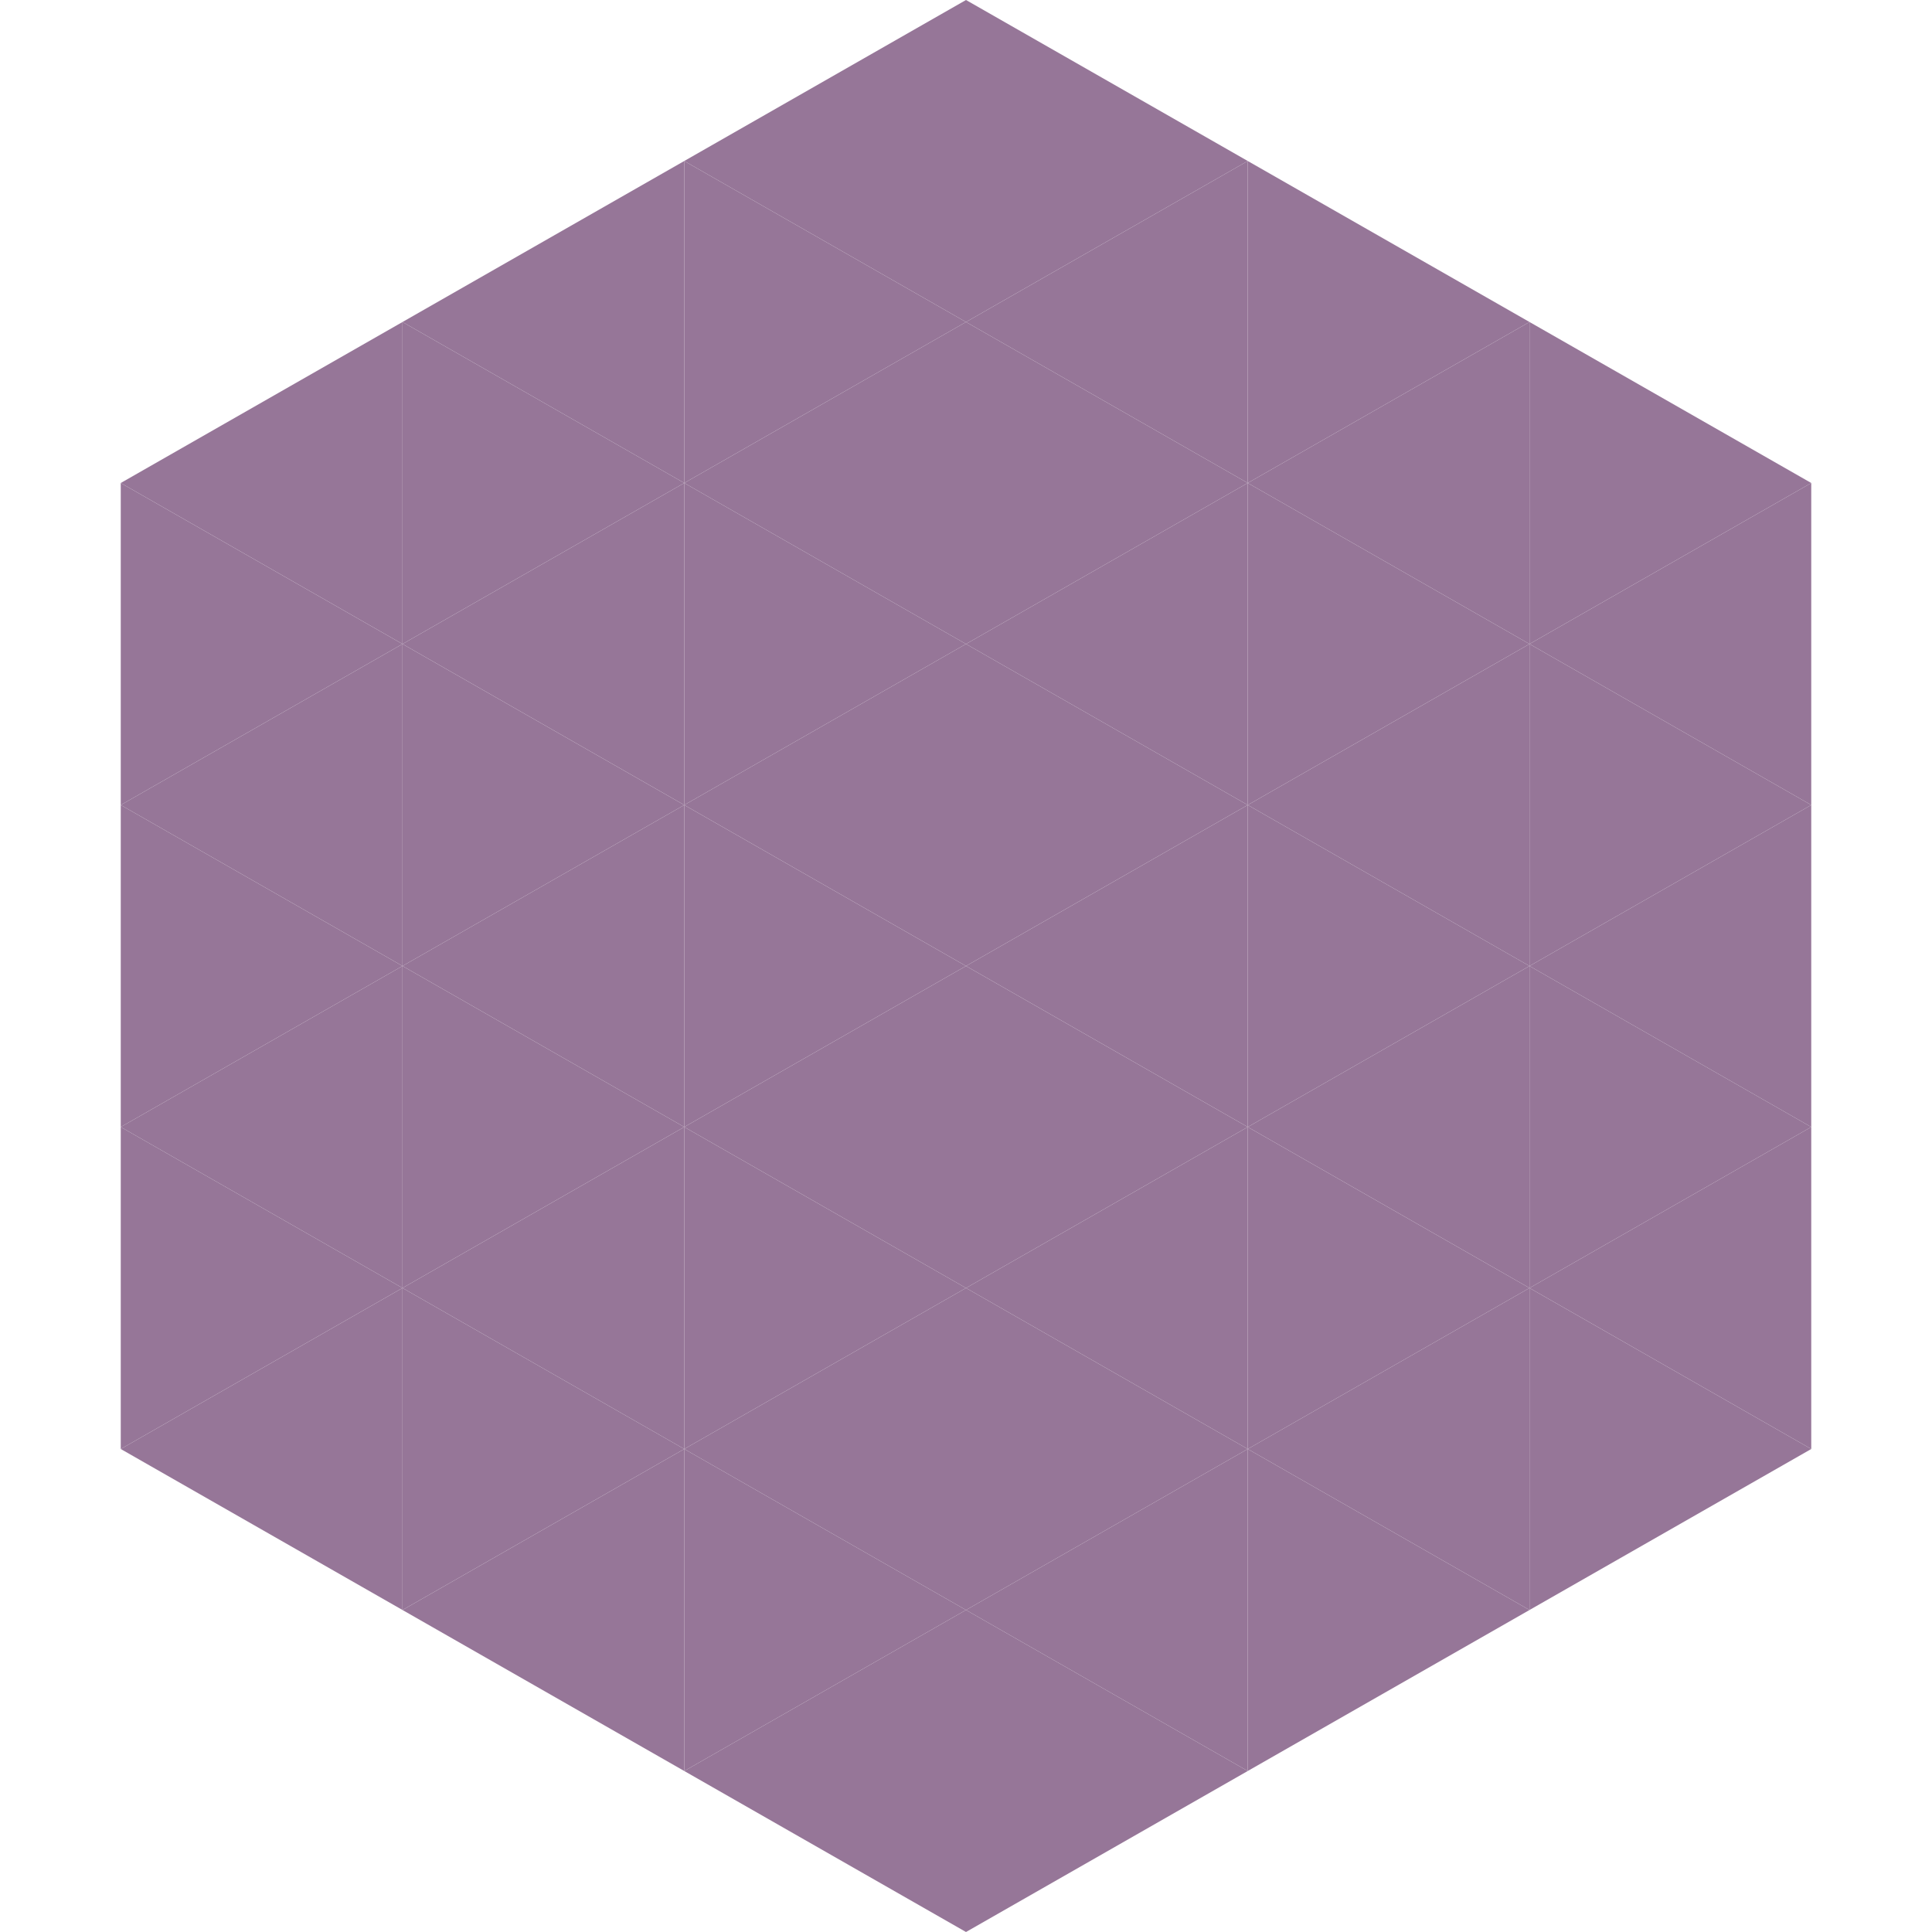 <?xml version="1.0"?>
<!-- Generated by SVGo -->
<svg width="240" height="240"
     xmlns="http://www.w3.org/2000/svg"
     xmlns:xlink="http://www.w3.org/1999/xlink">
<polygon points="50,40 15,60 50,80" style="fill:rgb(150,118,152)" />
<polygon points="190,40 225,60 190,80" style="fill:rgb(150,118,152)" />
<polygon points="15,60 50,80 15,100" style="fill:rgb(150,118,152)" />
<polygon points="225,60 190,80 225,100" style="fill:rgb(150,118,152)" />
<polygon points="50,80 15,100 50,120" style="fill:rgb(150,118,152)" />
<polygon points="190,80 225,100 190,120" style="fill:rgb(150,118,152)" />
<polygon points="15,100 50,120 15,140" style="fill:rgb(150,118,152)" />
<polygon points="225,100 190,120 225,140" style="fill:rgb(150,118,152)" />
<polygon points="50,120 15,140 50,160" style="fill:rgb(150,118,152)" />
<polygon points="190,120 225,140 190,160" style="fill:rgb(150,118,152)" />
<polygon points="15,140 50,160 15,180" style="fill:rgb(150,118,152)" />
<polygon points="225,140 190,160 225,180" style="fill:rgb(150,118,152)" />
<polygon points="50,160 15,180 50,200" style="fill:rgb(150,118,152)" />
<polygon points="190,160 225,180 190,200" style="fill:rgb(150,118,152)" />
<polygon points="15,180 50,200 15,220" style="fill:rgb(255,255,255); fill-opacity:0" />
<polygon points="225,180 190,200 225,220" style="fill:rgb(255,255,255); fill-opacity:0" />
<polygon points="50,0 85,20 50,40" style="fill:rgb(255,255,255); fill-opacity:0" />
<polygon points="190,0 155,20 190,40" style="fill:rgb(255,255,255); fill-opacity:0" />
<polygon points="85,20 50,40 85,60" style="fill:rgb(150,118,152)" />
<polygon points="155,20 190,40 155,60" style="fill:rgb(150,118,152)" />
<polygon points="50,40 85,60 50,80" style="fill:rgb(150,118,152)" />
<polygon points="190,40 155,60 190,80" style="fill:rgb(150,118,152)" />
<polygon points="85,60 50,80 85,100" style="fill:rgb(150,118,152)" />
<polygon points="155,60 190,80 155,100" style="fill:rgb(150,118,152)" />
<polygon points="50,80 85,100 50,120" style="fill:rgb(150,118,152)" />
<polygon points="190,80 155,100 190,120" style="fill:rgb(150,118,152)" />
<polygon points="85,100 50,120 85,140" style="fill:rgb(150,118,152)" />
<polygon points="155,100 190,120 155,140" style="fill:rgb(150,118,152)" />
<polygon points="50,120 85,140 50,160" style="fill:rgb(150,118,152)" />
<polygon points="190,120 155,140 190,160" style="fill:rgb(150,118,152)" />
<polygon points="85,140 50,160 85,180" style="fill:rgb(150,118,152)" />
<polygon points="155,140 190,160 155,180" style="fill:rgb(150,118,152)" />
<polygon points="50,160 85,180 50,200" style="fill:rgb(150,118,152)" />
<polygon points="190,160 155,180 190,200" style="fill:rgb(150,118,152)" />
<polygon points="85,180 50,200 85,220" style="fill:rgb(150,118,152)" />
<polygon points="155,180 190,200 155,220" style="fill:rgb(150,118,152)" />
<polygon points="120,0 85,20 120,40" style="fill:rgb(150,118,152)" />
<polygon points="120,0 155,20 120,40" style="fill:rgb(150,118,152)" />
<polygon points="85,20 120,40 85,60" style="fill:rgb(150,118,152)" />
<polygon points="155,20 120,40 155,60" style="fill:rgb(150,118,152)" />
<polygon points="120,40 85,60 120,80" style="fill:rgb(150,118,152)" />
<polygon points="120,40 155,60 120,80" style="fill:rgb(150,118,152)" />
<polygon points="85,60 120,80 85,100" style="fill:rgb(150,118,152)" />
<polygon points="155,60 120,80 155,100" style="fill:rgb(150,118,152)" />
<polygon points="120,80 85,100 120,120" style="fill:rgb(150,118,152)" />
<polygon points="120,80 155,100 120,120" style="fill:rgb(150,118,152)" />
<polygon points="85,100 120,120 85,140" style="fill:rgb(150,118,152)" />
<polygon points="155,100 120,120 155,140" style="fill:rgb(150,118,152)" />
<polygon points="120,120 85,140 120,160" style="fill:rgb(150,118,152)" />
<polygon points="120,120 155,140 120,160" style="fill:rgb(150,118,152)" />
<polygon points="85,140 120,160 85,180" style="fill:rgb(150,118,152)" />
<polygon points="155,140 120,160 155,180" style="fill:rgb(150,118,152)" />
<polygon points="120,160 85,180 120,200" style="fill:rgb(150,118,152)" />
<polygon points="120,160 155,180 120,200" style="fill:rgb(150,118,152)" />
<polygon points="85,180 120,200 85,220" style="fill:rgb(150,118,152)" />
<polygon points="155,180 120,200 155,220" style="fill:rgb(150,118,152)" />
<polygon points="120,200 85,220 120,240" style="fill:rgb(150,118,152)" />
<polygon points="120,200 155,220 120,240" style="fill:rgb(150,118,152)" />
<polygon points="85,220 120,240 85,260" style="fill:rgb(255,255,255); fill-opacity:0" />
<polygon points="155,220 120,240 155,260" style="fill:rgb(255,255,255); fill-opacity:0" />
</svg>
